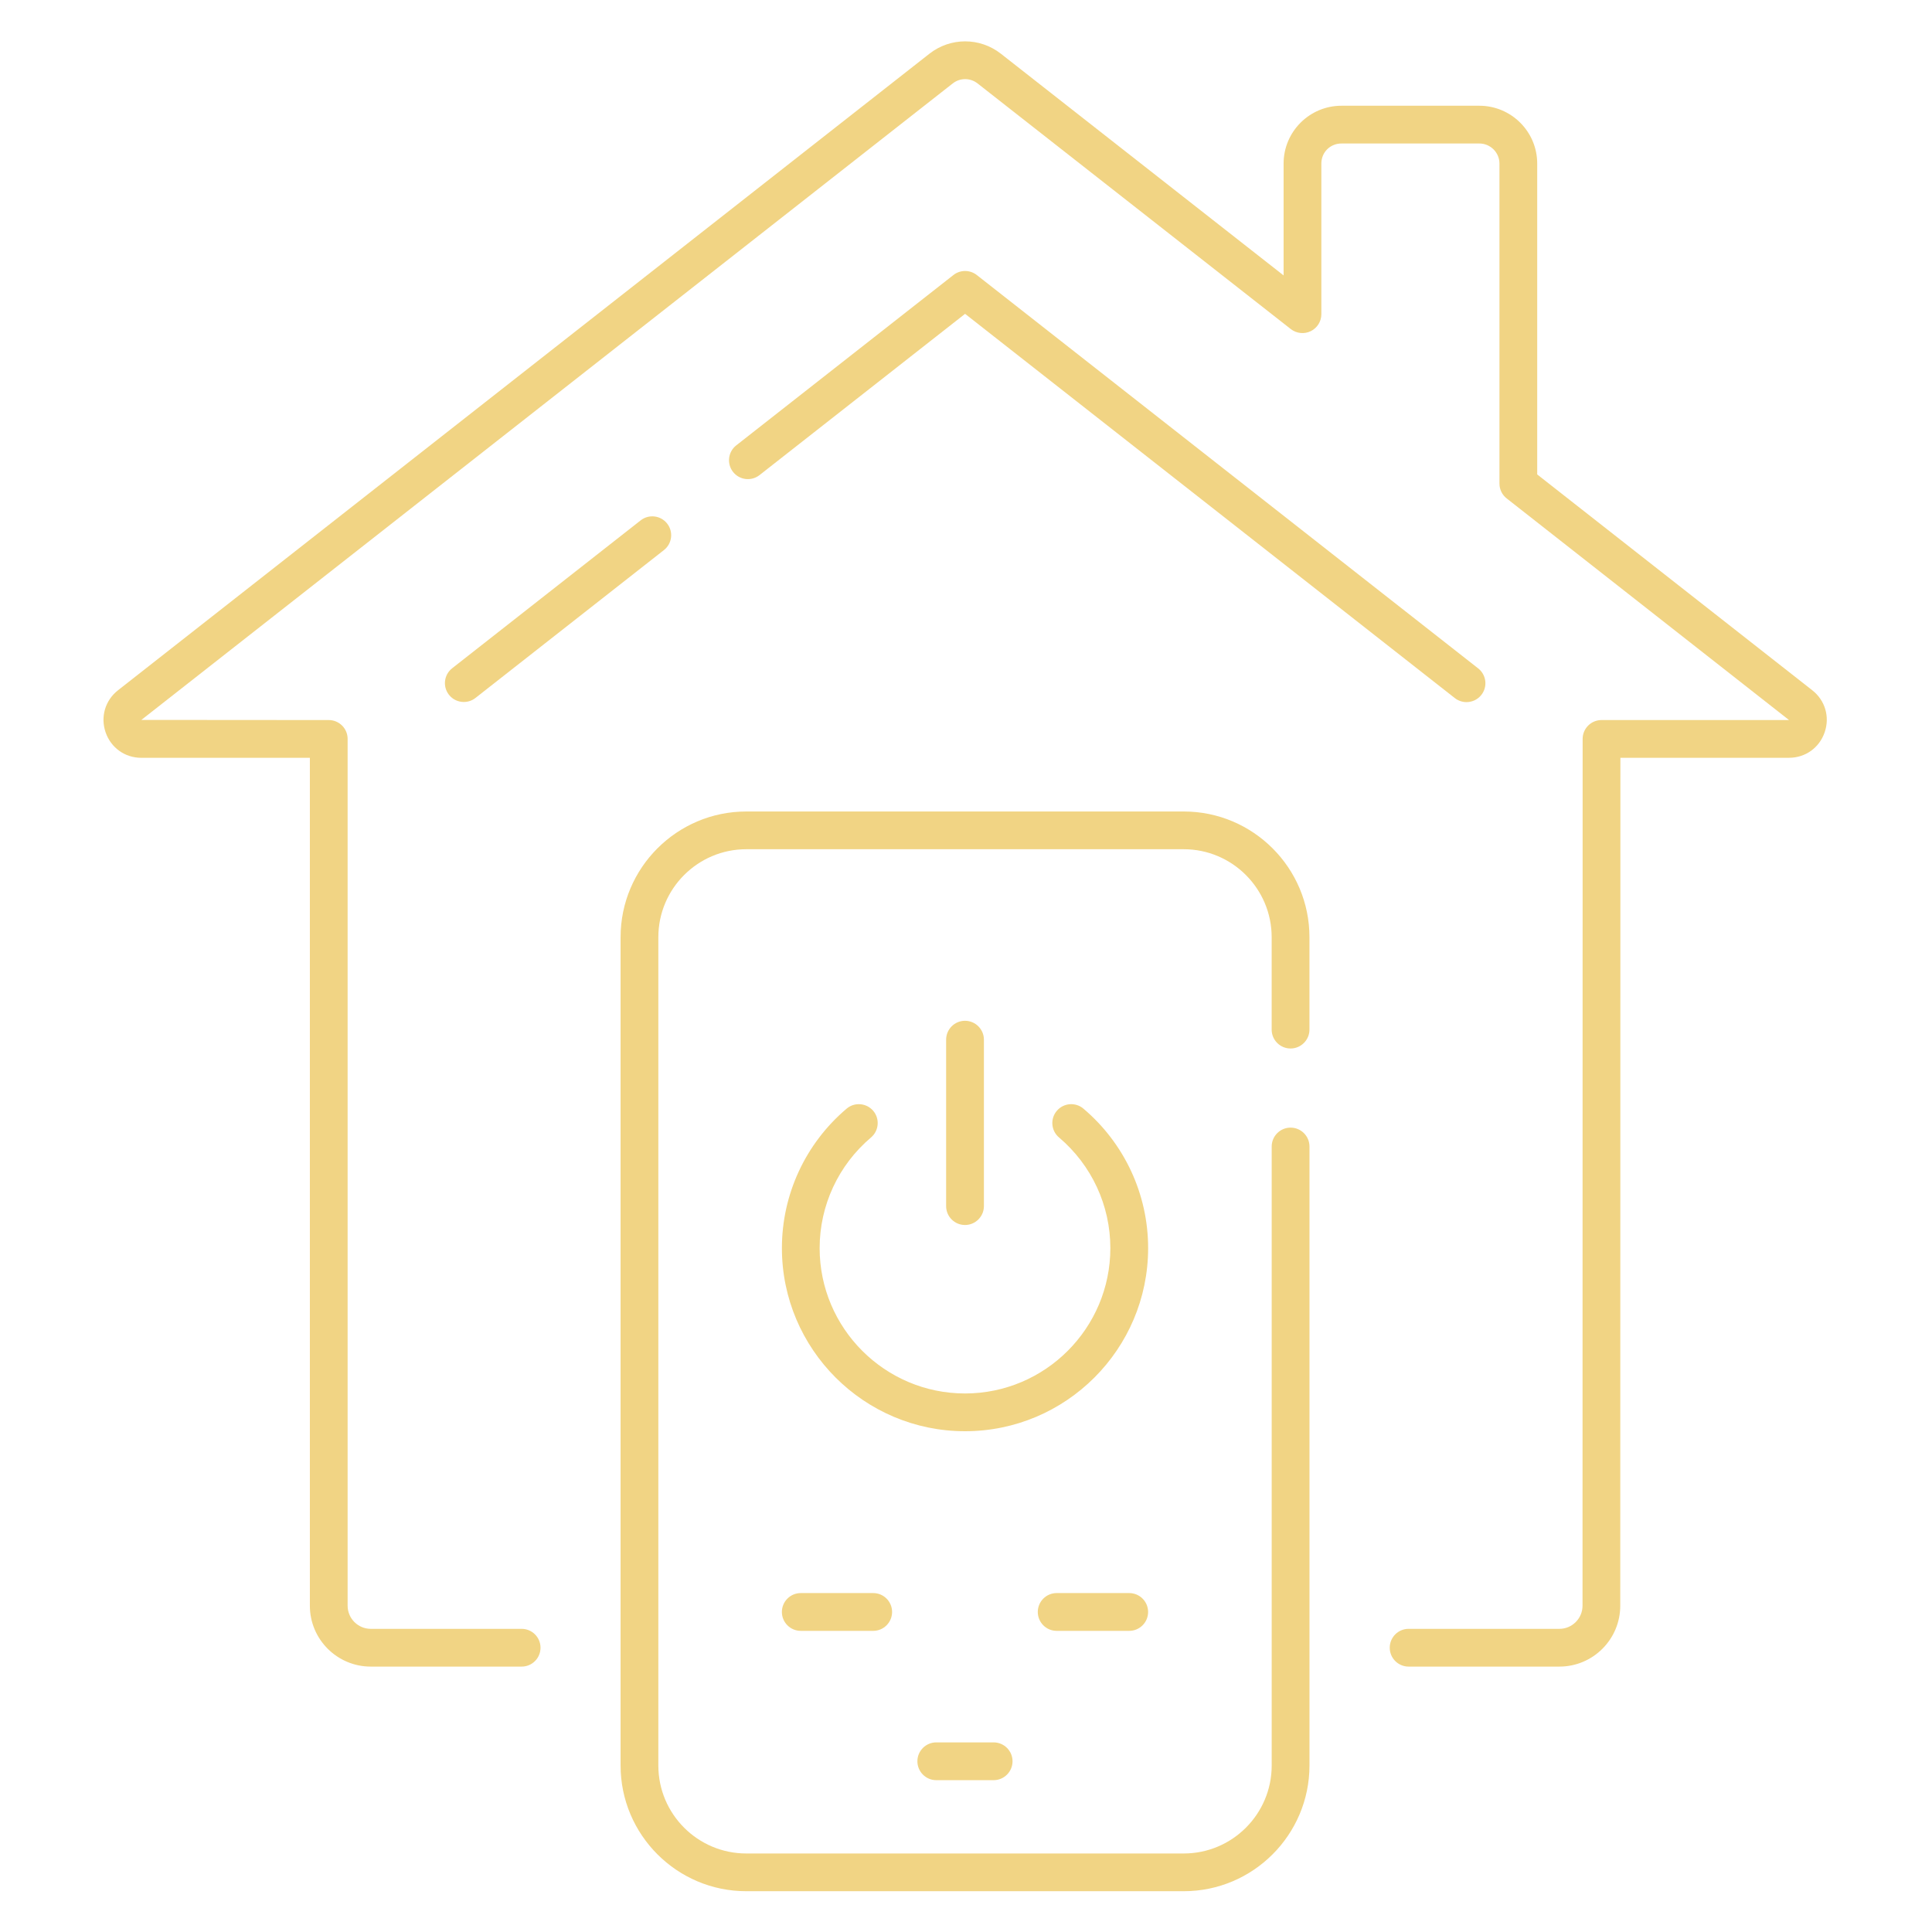 <?xml version="1.0" encoding="utf-8"?>
<!-- Generator: Adobe Illustrator 16.0.0, SVG Export Plug-In . SVG Version: 6.00 Build 0)  -->
<!DOCTYPE svg PUBLIC "-//W3C//DTD SVG 1.1//EN" "http://www.w3.org/Graphics/SVG/1.1/DTD/svg11.dtd">
<svg version="1.1" xmlns="http://www.w3.org/2000/svg" xmlns:xlink="http://www.w3.org/1999/xlink" x="0px" y="0px" width="70px"
	 height="70px" viewBox="0 0 70 70" enable-background="new 0 0 70 70" xml:space="preserve">
<g id="Calque_1" display="none">
	<g display="inline">
		
			<path fill="none" stroke="#F1D484" stroke-width="1.5" stroke-linecap="round" stroke-linejoin="round" stroke-miterlimit="10" d="
			M41.458,37.507h-9.412l0,0c1.003-4.642,1.003-9.487,0-14.128l0,0h9.412l0,0c-1.003,4.595-1.013,9.396-0.028,13.996L41.458,37.507z
			"/>
		
			<path fill="none" stroke="#F1D484" stroke-width="1.5" stroke-linecap="round" stroke-linejoin="round" stroke-miterlimit="10" d="
			M41.458,23.379h-9.412l0,0c1.003-4.641,1.003-9.487,0-14.127l0,0h9.412l0,0c-1.003,4.595-1.013,9.396-0.028,13.996L41.458,23.379z
			"/>
		
			<path fill="none" stroke="#F1D484" stroke-width="1.5" stroke-linecap="round" stroke-linejoin="round" stroke-miterlimit="10" d="
			M41.458,51.634h-9.412l0,0c1.003-4.641,1.003-9.486,0-14.127l0,0h9.412l0,0c-1.003,4.595-1.013,9.396-0.028,13.995L41.458,51.634z
			"/>
		
			<path fill="none" stroke="#F1D484" stroke-width="1.5" stroke-linecap="round" stroke-linejoin="round" stroke-miterlimit="10" d="
			M41.458,65.762h-9.412l0,0c1.003-4.641,1.003-9.486,0-14.128l0,0h9.412l0,0c-1.003,4.595-1.013,9.396-0.028,13.996L41.458,65.762z
			"/>
		
			<path fill="none" stroke="#F1D484" stroke-width="1.5" stroke-linecap="round" stroke-linejoin="round" stroke-miterlimit="10" d="
			M27.175,51.634h-9.412l0,0c1.002-4.641,1.002-9.486,0-14.127l0,0h9.412l0,0c-1.002,4.595-1.012,9.396-0.028,13.995L27.175,51.634z
			"/>
		
			<path fill="none" stroke="#F1D484" stroke-width="1.5" stroke-linecap="round" stroke-linejoin="round" stroke-miterlimit="10" d="
			M27.175,37.432h-9.412l0,0c1.002-4.639,1.002-9.486,0-14.127l0,0h9.412l0,0c-1.002,4.595-1.012,9.397-0.028,13.997L27.175,37.432z
			"/>
		
			<path fill="none" stroke="#F1D484" stroke-width="1.5" stroke-linecap="round" stroke-linejoin="round" stroke-miterlimit="10" d="
			M27.175,65.762h-9.412l0,0c1.002-4.641,1.002-9.486,0-14.128l0,0h9.412l0,0c-1.002,4.595-1.012,9.396-0.028,13.996L27.175,65.762z
			"/>
		
			<path fill="none" stroke="#F1D484" stroke-width="1.5" stroke-linecap="round" stroke-linejoin="round" stroke-miterlimit="10" d="
			M41.055,49.433l1.274-2.676c2.308-4.848,7.037-8.432,12.709-9.408c0.16-0.027,0.318-0.053,0.481-0.075"/>
		
			<path fill="none" stroke="#F1D484" stroke-width="1.5" stroke-linecap="round" stroke-linejoin="round" stroke-miterlimit="10" d="
			M50.906,32.495c0.323,3.997-2.867,7.472-2.867,7.472s-3.716-3.006-4.04-7.003c-0.323-3.997,2.868-7.472,2.868-7.472
			S50.582,28.498,50.906,32.495z"/>
		
			<path fill="none" stroke="#F1D484" stroke-width="1.5" stroke-linecap="round" stroke-linejoin="round" stroke-miterlimit="10" d="
			M62.06,32.074c-1.875,3.621-6.523,5.195-6.523,5.195s-1.607-4.296,0.269-7.917c1.875-3.621,6.524-5.195,6.524-5.195
			S63.936,28.453,62.06,32.074z"/>
		
			<path fill="none" stroke="#F1D484" stroke-width="1.5" stroke-linecap="round" stroke-linejoin="round" stroke-miterlimit="10" d="
			M56.907,42.749c-3.167-2.765-8.123-2.71-8.123-2.71s0.178,4.538,3.345,7.304c3.166,2.766,8.122,2.711,8.122,2.711
			S60.073,45.515,56.907,42.749z"/>
		
			<path fill="none" stroke="#F1D484" stroke-width="1.5" stroke-linecap="round" stroke-linejoin="round" stroke-miterlimit="10" d="
			M64.015,38.732c-3.617-2.255-8.496-1.46-8.496-1.46s0.982,4.451,4.599,6.706c3.616,2.256,8.496,1.461,8.496,1.461
			S67.63,40.987,64.015,38.732z"/>
		
			<path fill="none" stroke="#F1D484" stroke-width="1.5" stroke-linecap="round" stroke-linejoin="round" stroke-miterlimit="10" d="
			M6.95,50.378c4.082-1.456,8.635,0.318,8.635,0.318s-2.066,4.138-6.148,5.594c-4.082,1.458-8.635-0.317-8.635-0.317
			S2.868,51.836,6.95,50.378z"/>
		
			<path fill="none" stroke="#F1D484" stroke-width="1.5" stroke-linecap="round" stroke-linejoin="round" stroke-miterlimit="10" d="
			M8.976,42.699c0.924,3.913,5.057,6.4,5.057,6.4s2.635-3.856,1.711-7.771s-5.057-6.401-5.057-6.401S8.052,38.784,8.976,42.699z"/>
		
			<path fill="none" stroke="#F1D484" stroke-width="1.5" stroke-linecap="round" stroke-linejoin="round" stroke-miterlimit="10" d="
			M18.459,57.127l-0.538-2.326c-0.526-2.274-1.924-4.296-3.941-5.699l0,0"/>
	</g>
</g>
<g id="Calque_2" display="none">
	<g display="inline">
		<g>
			<g>
				<path fill="#F1D484" d="M66.086,32.189H55.124l1.425-1.426c1.013-1.012,1.013-2.667,0-3.68l-6.575-6.575
					c-0.979-0.98-2.699-0.98-3.68,0l-6.575,6.575c-0.271,0.272-0.468,0.588-0.599,0.937h-8.219
					c-0.131-0.337-0.315-0.664-0.587-0.937l-6.576-6.575c-0.98-0.98-2.7-0.98-3.68,0l-6.575,6.575c-1.013,1.013-1.013,2.667,0,3.68
					l1.426,1.426H3.925c-1.284,0-2.33,1.045-2.33,2.33v11.713V48.9c0,1.817,1.48,3.309,3.309,3.309h4.213v5.988
					c0,0.424,0.348,0.772,0.773,0.772h4.202c0.305,0,0.577-0.174,0.696-0.446l2.994-6.325h34.433l2.993,6.325
					c0.131,0.272,0.403,0.446,0.697,0.446h4.201c0.426,0,0.774-0.349,0.774-0.772v-5.988h4.212c1.818,0,3.31-1.479,3.31-3.309
					v-2.668V34.509C68.415,33.225,67.37,32.189,66.086,32.189L66.086,32.189z M47.383,21.609c0.402-0.392,1.089-0.392,1.48,0
					l6.576,6.575c0.413,0.414,0.402,1.078,0,1.48l-2.342,2.341h-9.949l-2.34-2.341c-0.164-0.163-0.251-0.381-0.283-0.609
					c0.032-0.076,0.054-0.164,0.054-0.25c0-0.044-0.021-0.087-0.021-0.131c0.044-0.185,0.119-0.349,0.261-0.49L47.383,21.609z
					 M14.572,28.184l6.575-6.575c0.392-0.392,1.088-0.403,1.48,0l6.575,6.575c0.143,0.142,0.207,0.305,0.261,0.479
					c-0.01,0.043-0.021,0.087-0.021,0.13c0,0.087,0.021,0.174,0.054,0.25c-0.033,0.218-0.108,0.435-0.283,0.609l-2.341,2.341h-9.95
					l-2.34-2.341C14.158,29.262,14.158,28.598,14.572,28.184z M30.302,30.764c0.337-0.337,0.555-0.751,0.665-1.186h8.066
					c0.12,0.446,0.338,0.859,0.676,1.186l1.425,1.426H28.877L30.302,30.764z M3.925,33.736h62.161c0.425,0,0.772,0.348,0.772,0.772
					v10.93H3.153v-10.93C3.153,34.084,3.501,33.736,3.925,33.736L3.925,33.736z M13.604,57.413h-2.928v-5.215h5.399L13.604,57.413z
					 M59.336,57.413h-2.928l-2.472-5.215h5.399V57.413z M66.858,48.89c0,0.969-0.784,1.753-1.753,1.753H4.905
					c-0.968,0-1.752-0.784-1.752-1.753v-1.895h63.706V48.89z"/>
				<path fill="#F1D484" d="M7.365,30.633c0.425,0,0.773-0.348,0.773-0.773V18.43c0-2.123,1.72-3.843,3.843-3.843h46.026
					c2.123,0,3.844,1.72,3.844,3.843v11.419c0,0.425,0.348,0.774,0.771,0.774c0.425,0,0.773-0.349,0.773-0.774V18.43
					c0-2.972-2.417-5.399-5.399-5.399H11.992c-2.972,0-5.4,2.417-5.4,5.399v11.419C6.592,30.285,6.941,30.633,7.365,30.633
					L7.365,30.633z"/>
			</g>
		</g>
	</g>
</g>
<g id="Calque_3">
	<g>
		<g>
			<g>
				<path fill="#F1D484" d="M56.5,60.384h-5.463c-0.378,0-0.684-0.306-0.684-0.684s0.306-0.684,0.684-0.684H56.5
					c0.462,0,0.838-0.377,0.838-0.838l0.004-31.406c0-0.377,0.307-0.683,0.684-0.683h6.794l-10.229-8.029
					c-0.166-0.129-0.263-0.328-0.263-0.538V5.926c0-0.401-0.328-0.727-0.73-0.727h-4.993c-0.41,0-0.73,0.319-0.73,0.727v5.458
					c0,0.262-0.149,0.5-0.385,0.615c-0.235,0.115-0.516,0.084-0.722-0.076l-11.349-8.9c-0.266-0.208-0.636-0.208-0.9,0L5.122,26.084
					l6.789,0.005c0.378,0,0.684,0.306,0.684,0.683v31.406c0,0.461,0.376,0.838,0.838,0.838H18.9c0.377,0,0.684,0.306,0.684,0.684
					s-0.306,0.684-0.684,0.684h-5.467c-1.216,0-2.206-0.989-2.206-2.205V27.457H5.119c-0.591,0-1.098-0.362-1.292-0.921
					c-0.193-0.563-0.017-1.162,0.451-1.528L33.675,1.946c0.762-0.597,1.826-0.597,2.588,0l10.244,8.033V5.926
					c0-1.155,0.94-2.095,2.098-2.095h4.993c1.157,0,2.098,0.939,2.098,2.095V17.19l9.964,7.818c0.468,0.365,0.645,0.965,0.45,1.527
					c-0.192,0.559-0.699,0.921-1.29,0.921H58.71l-0.005,30.722C58.705,59.395,57.717,60.384,56.5,60.384z"/>
			</g>
			<g>
				<path fill="#F1D484" d="M53.133,25.439c-0.146,0-0.297-0.048-0.422-0.146L34.967,11.371l-7.447,5.842
					c-0.297,0.234-0.728,0.182-0.961-0.115c-0.233-0.298-0.181-0.728,0.116-0.961l7.87-6.173c0.248-0.194,0.596-0.194,0.845,0
					l18.167,14.253c0.297,0.233,0.35,0.663,0.116,0.96C53.537,25.35,53.336,25.439,53.133,25.439z"/>
			</g>
			<g>
				<path fill="#F1D484" d="M16.805,25.434c-0.203,0-0.404-0.089-0.539-0.261c-0.233-0.298-0.181-0.727,0.116-0.96l6.83-5.359
					c0.297-0.233,0.727-0.181,0.96,0.116c0.233,0.297,0.181,0.727-0.116,0.96l-6.83,5.359
					C17.101,25.387,16.952,25.434,16.805,25.434z"/>
			</g>
		</g>
		<g>
			<g>
				<path fill="#F1D484" d="M42.89,68.522H27.039c-2.511,0-4.554-2.044-4.554-4.555V33.956c0-2.511,2.043-4.554,4.554-4.554H42.89
					c2.511,0,4.554,2.042,4.554,4.554v3.349c0,0.377-0.307,0.684-0.685,0.684c-0.377,0-0.684-0.307-0.684-0.684v-3.349
					c0-1.757-1.43-3.187-3.186-3.187H27.039c-1.757,0-3.186,1.43-3.186,3.187v30.012c0,1.758,1.428,3.187,3.186,3.187H42.89
					c1.756,0,3.186-1.429,3.186-3.187V41.54c0-0.377,0.307-0.684,0.684-0.684c0.378,0,0.685,0.307,0.685,0.684v22.428
					C47.443,66.479,45.4,68.522,42.89,68.522z"/>
			</g>
			<g>
				<g>
					<path fill="#F1D484" d="M34.964,51.856c-3.658,0-6.634-2.976-6.634-6.634c0-1.949,0.855-3.791,2.345-5.054
						c0.287-0.243,0.719-0.208,0.964,0.08c0.244,0.288,0.208,0.72-0.08,0.964c-1.183,1.002-1.862,2.463-1.862,4.01
						c0,2.903,2.364,5.266,5.267,5.266s5.266-2.362,5.266-5.266c0-1.547-0.678-3.008-1.86-4.01c-0.289-0.244-0.324-0.676-0.08-0.964
						s0.677-0.324,0.964-0.08c1.49,1.263,2.345,3.104,2.345,5.054C41.598,48.881,38.622,51.856,34.964,51.856z"/>
				</g>
				<g>
					<path fill="#F1D484" d="M34.964,44.384c-0.377,0-0.684-0.306-0.684-0.683V37.67c0-0.378,0.307-0.685,0.684-0.685
						s0.685,0.307,0.685,0.685v6.031C35.648,44.078,35.341,44.384,34.964,44.384z"/>
				</g>
			</g>
			<g>
				<g>
					<path fill="#F1D484" d="M36.001,64.499h-2.078c-0.377,0-0.684-0.307-0.684-0.685c0-0.377,0.307-0.684,0.684-0.684h2.078
						c0.378,0,0.685,0.307,0.685,0.684C36.686,64.192,36.379,64.499,36.001,64.499z"/>
				</g>
				<g>
					<path fill="#F1D484" d="M40.913,59.089h-2.628c-0.378,0-0.684-0.307-0.684-0.684c0-0.378,0.306-0.685,0.684-0.685h2.628
						c0.379,0,0.685,0.307,0.685,0.685C41.598,58.782,41.292,59.089,40.913,59.089z"/>
				</g>
				<g>
					<path fill="#F1D484" d="M31.638,59.089h-2.625c-0.377,0-0.684-0.307-0.684-0.684c0-0.378,0.306-0.685,0.684-0.685h2.625
						c0.379,0,0.684,0.307,0.684,0.685C32.321,58.782,32.017,59.089,31.638,59.089z"/>
				</g>
			</g>
		</g>
	</g>
</g>
</svg>
